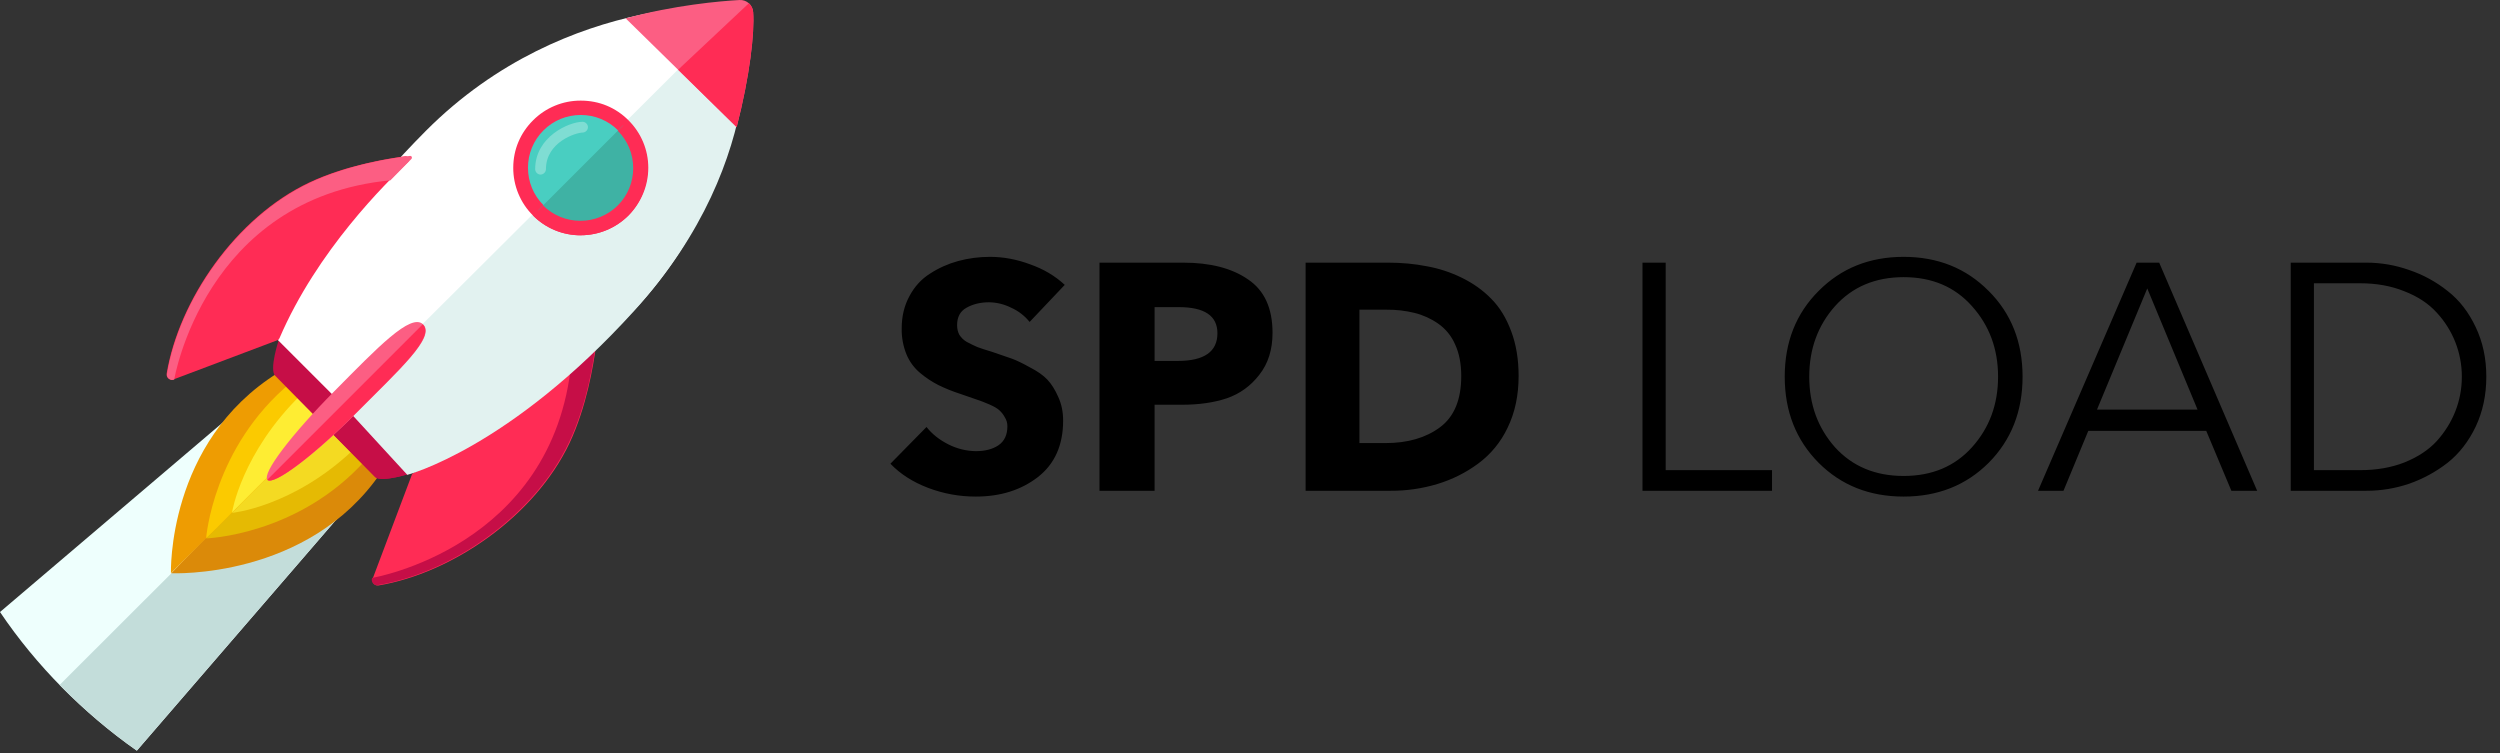 <?xml version="1.0" encoding="UTF-8"?> <svg xmlns="http://www.w3.org/2000/svg" width="146" height="44" viewBox="0 0 146 44" fill="none"><rect x="0" y="0" width="146" height="44" fill="#333333" stroke="none"/><path d="M0 35.742C2.139 38.909 4.866 41.636 7.991 43.838L22.926 26.534L17.284 21.039L0 35.742Z" fill="#EEFFFD"></path><path d="M3.482 40C4.866 41.404 6.355 42.705 7.991 43.837L22.926 26.533L19.906 23.598L3.482 40Z" fill="#C3DDDA"></path><path d="M18.941 24.583L22.256 27.583C17.997 33.854 10.006 33.477 10.006 33.477C10.006 33.477 14.264 28.968 18.941 24.584V24.583Z" fill="#DB8A09"></path><path d="M18.94 24.667C16.598 26.882 14.297 29.141 12.04 31.443C12.04 31.443 17.388 31.274 21.332 26.89" fill="#E5BA03"></path><path d="M18.899 24.605C15.711 27.667 13.55 29.953 13.55 29.953C13.55 29.953 17.095 29.617 20.64 26.262" fill="#F4DA22"></path><path d="M18.941 24.583L16.236 21.773C9.732 25.82 9.983 33.477 9.983 33.477C9.983 33.477 14.367 29.093 18.939 24.584L18.941 24.583Z" fill="#EE9C02"></path><path d="M18.94 24.542C15.521 27.897 12.04 31.505 12.04 31.42C12.04 31.42 12.438 26.115 16.99 22.34" fill="#FBCA00"></path><path d="M18.941 24.583C15.772 27.688 13.55 29.931 13.55 29.931C13.55 29.931 14.095 26.45 17.599 23.03" fill="#FEED33"></path><path d="M21.899 27.856L16.068 21.941C15.711 21.585 16.277 19.864 16.277 19.864L24.038 27.625C24.038 27.625 22.256 28.213 21.899 27.855V27.856Z" fill="#C60E47"></path><path d="M19.004 24.898L21.92 27.857C22.276 28.214 24.059 27.626 24.059 27.626L20.199 23.769" fill="#C60E47"></path><path d="M34.463 20.096C34.588 19.97 34.819 20.075 34.799 20.263C34.651 21.354 34.253 23.766 33.267 25.864C31.233 30.164 26.387 33.476 22.108 34.19C21.877 34.232 21.688 34.002 21.772 33.771L24.058 27.709C24.082 27.664 24.119 27.628 24.163 27.605C29.281 25.402 33.225 21.355 34.463 20.096Z" fill="#FF2C55"></path><path d="M34.61 19.907C34.694 19.823 34.82 19.886 34.797 19.991C34.694 20.914 34.316 23.557 33.225 25.843C31.19 30.142 26.345 33.456 22.065 34.169C21.836 34.212 21.647 33.981 21.731 33.749C21.731 33.749 32.324 31.987 33.372 21.123L34.61 19.907Z" fill="#C60E47"></path><path d="M37.085 18.062C44.447 10.174 43.651 0.337 43.651 0.337C43.651 0.337 33.163 -0.669 24.876 7.636C17.828 14.725 16.233 19.864 16.233 19.864L23.994 27.625C23.994 27.625 29.658 26.009 37.083 18.061L37.085 18.062Z" fill="white"></path><path d="M19.99 23.598L23.786 27.73C23.786 27.73 29.743 26.199 37.043 18.145C45.265 9.084 43.48 0.19 43.48 0.19" fill="#E2F2F0"></path><path d="M23.828 9.461C23.953 9.336 23.849 9.105 23.66 9.125C22.57 9.273 20.157 9.671 18.061 10.657C13.759 12.691 10.445 17.537 9.732 21.815C9.691 22.046 9.92 22.235 10.152 22.151L16.214 19.864C16.259 19.84 16.295 19.803 16.318 19.759C18.522 14.621 22.549 10.678 23.828 9.461Z" fill="#FF2C55"></path><path d="M24.017 9.295C24.101 9.209 24.038 9.084 23.933 9.106C23.01 9.209 20.367 9.588 18.081 10.679C13.781 12.713 10.466 17.557 9.754 21.836C9.711 22.067 9.942 22.255 10.173 22.171C10.173 22.171 11.936 11.58 22.8 10.531L24.017 9.293V9.295ZM43.021 7.427C43.797 4.406 44.07 1.911 43.985 0.715C43.98 0.616 43.956 0.519 43.913 0.429C43.87 0.339 43.81 0.259 43.736 0.192C43.661 0.126 43.575 0.075 43.481 0.042C43.387 0.009 43.288 -0.005 43.188 0.001C42.036 0.065 39.393 0.296 36.54 1.072" fill="#FC5E83"></path><path d="M39.601 4.072L43.02 7.427C43.797 4.406 44.069 1.911 43.985 0.715C43.972 0.515 43.882 0.327 43.734 0.19" fill="#FF2C55"></path><path d="M33.917 13.3C34.382 13.308 34.845 13.224 35.278 13.052C35.711 12.88 36.105 12.624 36.437 12.297C36.769 11.971 37.033 11.582 37.214 11.153C37.394 10.724 37.486 10.263 37.486 9.797C37.486 9.331 37.394 8.871 37.214 8.441C37.033 8.012 36.769 7.623 36.437 7.297C36.105 6.971 35.711 6.714 35.278 6.542C34.845 6.37 34.382 6.286 33.917 6.295C32.999 6.312 32.125 6.689 31.483 7.344C30.84 7.998 30.48 8.879 30.48 9.797C30.48 10.715 30.84 11.596 31.483 12.251C32.125 12.906 32.999 13.282 33.917 13.3Z" fill="#49CEC1"></path><path d="M33.917 13.742C33.399 13.744 32.885 13.643 32.406 13.445C31.927 13.246 31.492 12.955 31.128 12.587C30.76 12.221 30.469 11.787 30.271 11.308C30.073 10.829 29.972 10.316 29.974 9.797C29.974 8.728 30.393 7.763 31.128 7.03C31.493 6.662 31.928 6.371 32.407 6.173C32.885 5.975 33.399 5.874 33.917 5.876C34.987 5.876 35.952 6.274 36.706 7.028C37.442 7.763 37.86 8.749 37.86 9.797C37.86 10.847 37.442 11.833 36.708 12.587C35.964 13.322 34.962 13.736 33.917 13.74V13.742ZM33.917 6.715C33.099 6.715 32.322 7.028 31.736 7.617C31.449 7.903 31.222 8.243 31.067 8.617C30.912 8.991 30.833 9.392 30.834 9.797C30.834 10.615 31.148 11.392 31.736 11.979C32.322 12.567 33.099 12.881 33.917 12.881C34.735 12.881 35.511 12.567 36.099 11.979C36.686 11.391 37.001 10.615 37.001 9.797C37.001 8.98 36.686 8.204 36.099 7.617C35.813 7.33 35.473 7.102 35.098 6.947C34.724 6.793 34.322 6.714 33.917 6.715Z" fill="#FF2C55"></path><path d="M36.392 7.322C37.756 8.686 37.756 10.909 36.392 12.293C35.029 13.656 32.806 13.656 31.42 12.293" fill="#3FB2A4"></path><path d="M33.917 13.741C33.399 13.742 32.885 13.641 32.407 13.443C31.928 13.244 31.493 12.953 31.127 12.586L31.715 12C32.295 12.574 33.079 12.896 33.896 12.896C34.713 12.896 35.497 12.574 36.078 12C36.665 11.411 36.979 10.636 36.979 9.818C36.979 9 36.665 8.224 36.078 7.636L36.665 7.049C37.399 7.784 37.819 8.77 37.819 9.818C37.821 10.332 37.722 10.841 37.527 11.317C37.333 11.793 37.045 12.225 36.683 12.59C36.32 12.954 35.889 13.243 35.415 13.441C34.94 13.638 34.431 13.739 33.917 13.739V13.741Z" fill="#FF2C55"></path><path opacity="0.3" d="M31.568 10.197C31.485 10.195 31.407 10.161 31.348 10.102C31.29 10.043 31.256 9.964 31.254 9.881C31.254 7.972 33.246 7.113 34.022 7.113C34.19 7.113 34.337 7.26 34.337 7.426C34.335 7.509 34.301 7.588 34.243 7.647C34.185 7.705 34.106 7.739 34.023 7.742C33.645 7.742 31.883 8.287 31.883 9.881C31.881 9.964 31.847 10.043 31.788 10.101C31.73 10.16 31.651 10.193 31.568 10.196V10.197Z" fill="white"></path><path d="M15.627 28.023C15.27 27.667 17.032 25.36 19.529 22.843C22.024 20.325 23.995 18.25 24.709 18.943C25.465 19.677 23.304 21.605 20.808 24.123C18.311 26.64 15.963 28.36 15.627 28.023Z" fill="#FC5E83"></path><path d="M24.688 18.941C25.443 19.677 23.283 21.605 20.786 24.123C18.291 26.64 15.963 28.381 15.606 28.023" fill="#FF2C55"></path><path d="M62.181 16.637L60.13 18.801C59.843 18.444 59.475 18.16 59.057 17.973C58.654 17.769 58.21 17.659 57.758 17.653C57.257 17.653 56.818 17.76 56.441 17.973C56.077 18.174 55.895 18.512 55.895 18.989C55.895 19.203 55.939 19.391 56.027 19.554C56.136 19.725 56.284 19.867 56.46 19.968C56.673 20.081 56.88 20.181 57.081 20.269C57.282 20.344 57.57 20.438 57.947 20.551C58.436 20.714 58.819 20.846 59.095 20.946C59.371 21.047 59.722 21.216 60.148 21.454C60.588 21.68 60.926 21.918 61.165 22.169C61.403 22.42 61.616 22.759 61.804 23.186C61.993 23.599 62.087 24.057 62.087 24.559C62.087 26.002 61.591 27.106 60.6 27.871C59.621 28.624 58.417 29 56.987 29C56.035 29.003 55.091 28.83 54.202 28.492C53.311 28.153 52.577 27.683 52 27.081L54.108 24.936C54.434 25.349 54.86 25.688 55.387 25.952C55.883 26.204 56.431 26.34 56.987 26.347C57.526 26.347 57.965 26.234 58.304 26.008C58.656 25.77 58.831 25.4 58.831 24.898C58.835 24.711 58.783 24.527 58.681 24.371C58.604 24.223 58.502 24.089 58.38 23.976C58.267 23.863 58.066 23.744 57.777 23.618C57.489 23.493 57.244 23.399 57.043 23.336C56.719 23.218 56.393 23.105 56.065 22.997C55.633 22.858 55.212 22.688 54.804 22.489C54.428 22.297 54.074 22.064 53.75 21.793C53.396 21.5 53.118 21.126 52.941 20.702C52.744 20.218 52.648 19.699 52.659 19.177C52.659 18.475 52.809 17.848 53.11 17.296C53.411 16.731 53.813 16.292 54.315 15.979C54.816 15.652 55.362 15.408 55.952 15.245C56.554 15.082 57.175 15 57.815 15C58.593 15 59.371 15.144 60.148 15.433C60.939 15.709 61.616 16.11 62.181 16.637ZM74.316 19.441C74.316 20.419 74.059 21.235 73.544 21.887C73.042 22.539 72.409 22.997 71.644 23.261C70.891 23.512 70.019 23.637 69.028 23.637H67.428V28.661H64.21V15.339H69.103C70.684 15.339 71.945 15.665 72.885 16.317C73.839 16.957 74.316 17.998 74.316 19.441ZM71.098 19.46C71.098 18.444 70.345 17.936 68.84 17.936H67.428V21.078H68.783C70.326 21.078 71.098 20.538 71.098 19.46ZM88.687 21.962C88.687 23.091 88.474 24.095 88.047 24.973C87.655 25.809 87.06 26.534 86.316 27.081C85.601 27.608 84.81 28.003 83.945 28.266C83.06 28.532 82.14 28.666 81.216 28.661H76.248V15.339H81.065C81.856 15.339 82.602 15.408 83.305 15.546C84.02 15.671 84.71 15.897 85.375 16.223C86.04 16.549 86.611 16.957 87.087 17.446C87.577 17.936 87.966 18.569 88.254 19.347C88.543 20.112 88.687 20.984 88.687 21.962ZM85.337 21.962C85.337 21.247 85.218 20.633 84.98 20.118C84.769 19.625 84.423 19.201 83.982 18.895C83.566 18.606 83.101 18.395 82.609 18.274C82.079 18.144 81.535 18.081 80.99 18.086H79.391V25.876H80.915C82.207 25.876 83.267 25.569 84.095 24.954C84.923 24.34 85.337 23.342 85.337 21.962ZM97.276 15.339V27.457H103.486V28.661H95.921V15.339H97.276ZM116.142 16.995C117.459 18.312 118.118 19.98 118.118 22C118.118 24.02 117.459 25.694 116.142 27.024C114.824 28.341 113.167 29 111.172 29C109.177 29 107.521 28.341 106.204 27.024C104.887 25.694 104.228 24.02 104.228 22C104.228 19.98 104.887 18.312 106.204 16.995C107.521 15.665 109.179 15 111.172 15C113.167 15 114.823 15.665 116.14 16.995H116.142ZM115.163 26.121C116.179 24.992 116.687 23.618 116.687 22C116.687 20.382 116.178 19.008 115.163 17.879C114.159 16.75 112.83 16.186 111.174 16.186C109.518 16.186 108.18 16.75 107.165 17.879C106.162 19.008 105.66 20.382 105.66 22C105.66 23.618 106.162 24.992 107.165 26.121C108.18 27.237 109.518 27.796 111.172 27.796C112.828 27.796 114.158 27.237 115.162 26.121H115.163ZM121.957 25.161L120.508 28.661H119.021L124.779 15.339H126.097L131.818 28.661H130.312L128.844 25.161H121.957ZM125.4 16.844L122.465 23.919H128.336L125.4 16.844ZM133.778 28.661V15.339H138.2C139.053 15.339 139.888 15.483 140.703 15.771C141.519 16.047 142.265 16.455 142.943 16.995C143.62 17.521 144.166 18.224 144.58 19.102C144.994 19.968 145.201 20.934 145.201 22C145.201 23.066 144.994 24.038 144.58 24.917C144.166 25.782 143.62 26.485 142.943 27.024C142.267 27.55 141.511 27.963 140.703 28.247C139.897 28.522 139.052 28.662 138.2 28.661H133.778ZM135.133 16.543V27.457H137.824C138.79 27.457 139.656 27.306 140.421 27.005C141.199 26.692 141.826 26.278 142.303 25.763C142.779 25.236 143.143 24.653 143.394 24.013C143.645 23.374 143.771 22.703 143.771 22C143.775 20.611 143.25 19.272 142.303 18.255C141.826 17.729 141.199 17.314 140.421 17.013C139.656 16.7 138.79 16.543 137.824 16.543H135.133Z" fill="black"></path></svg> 